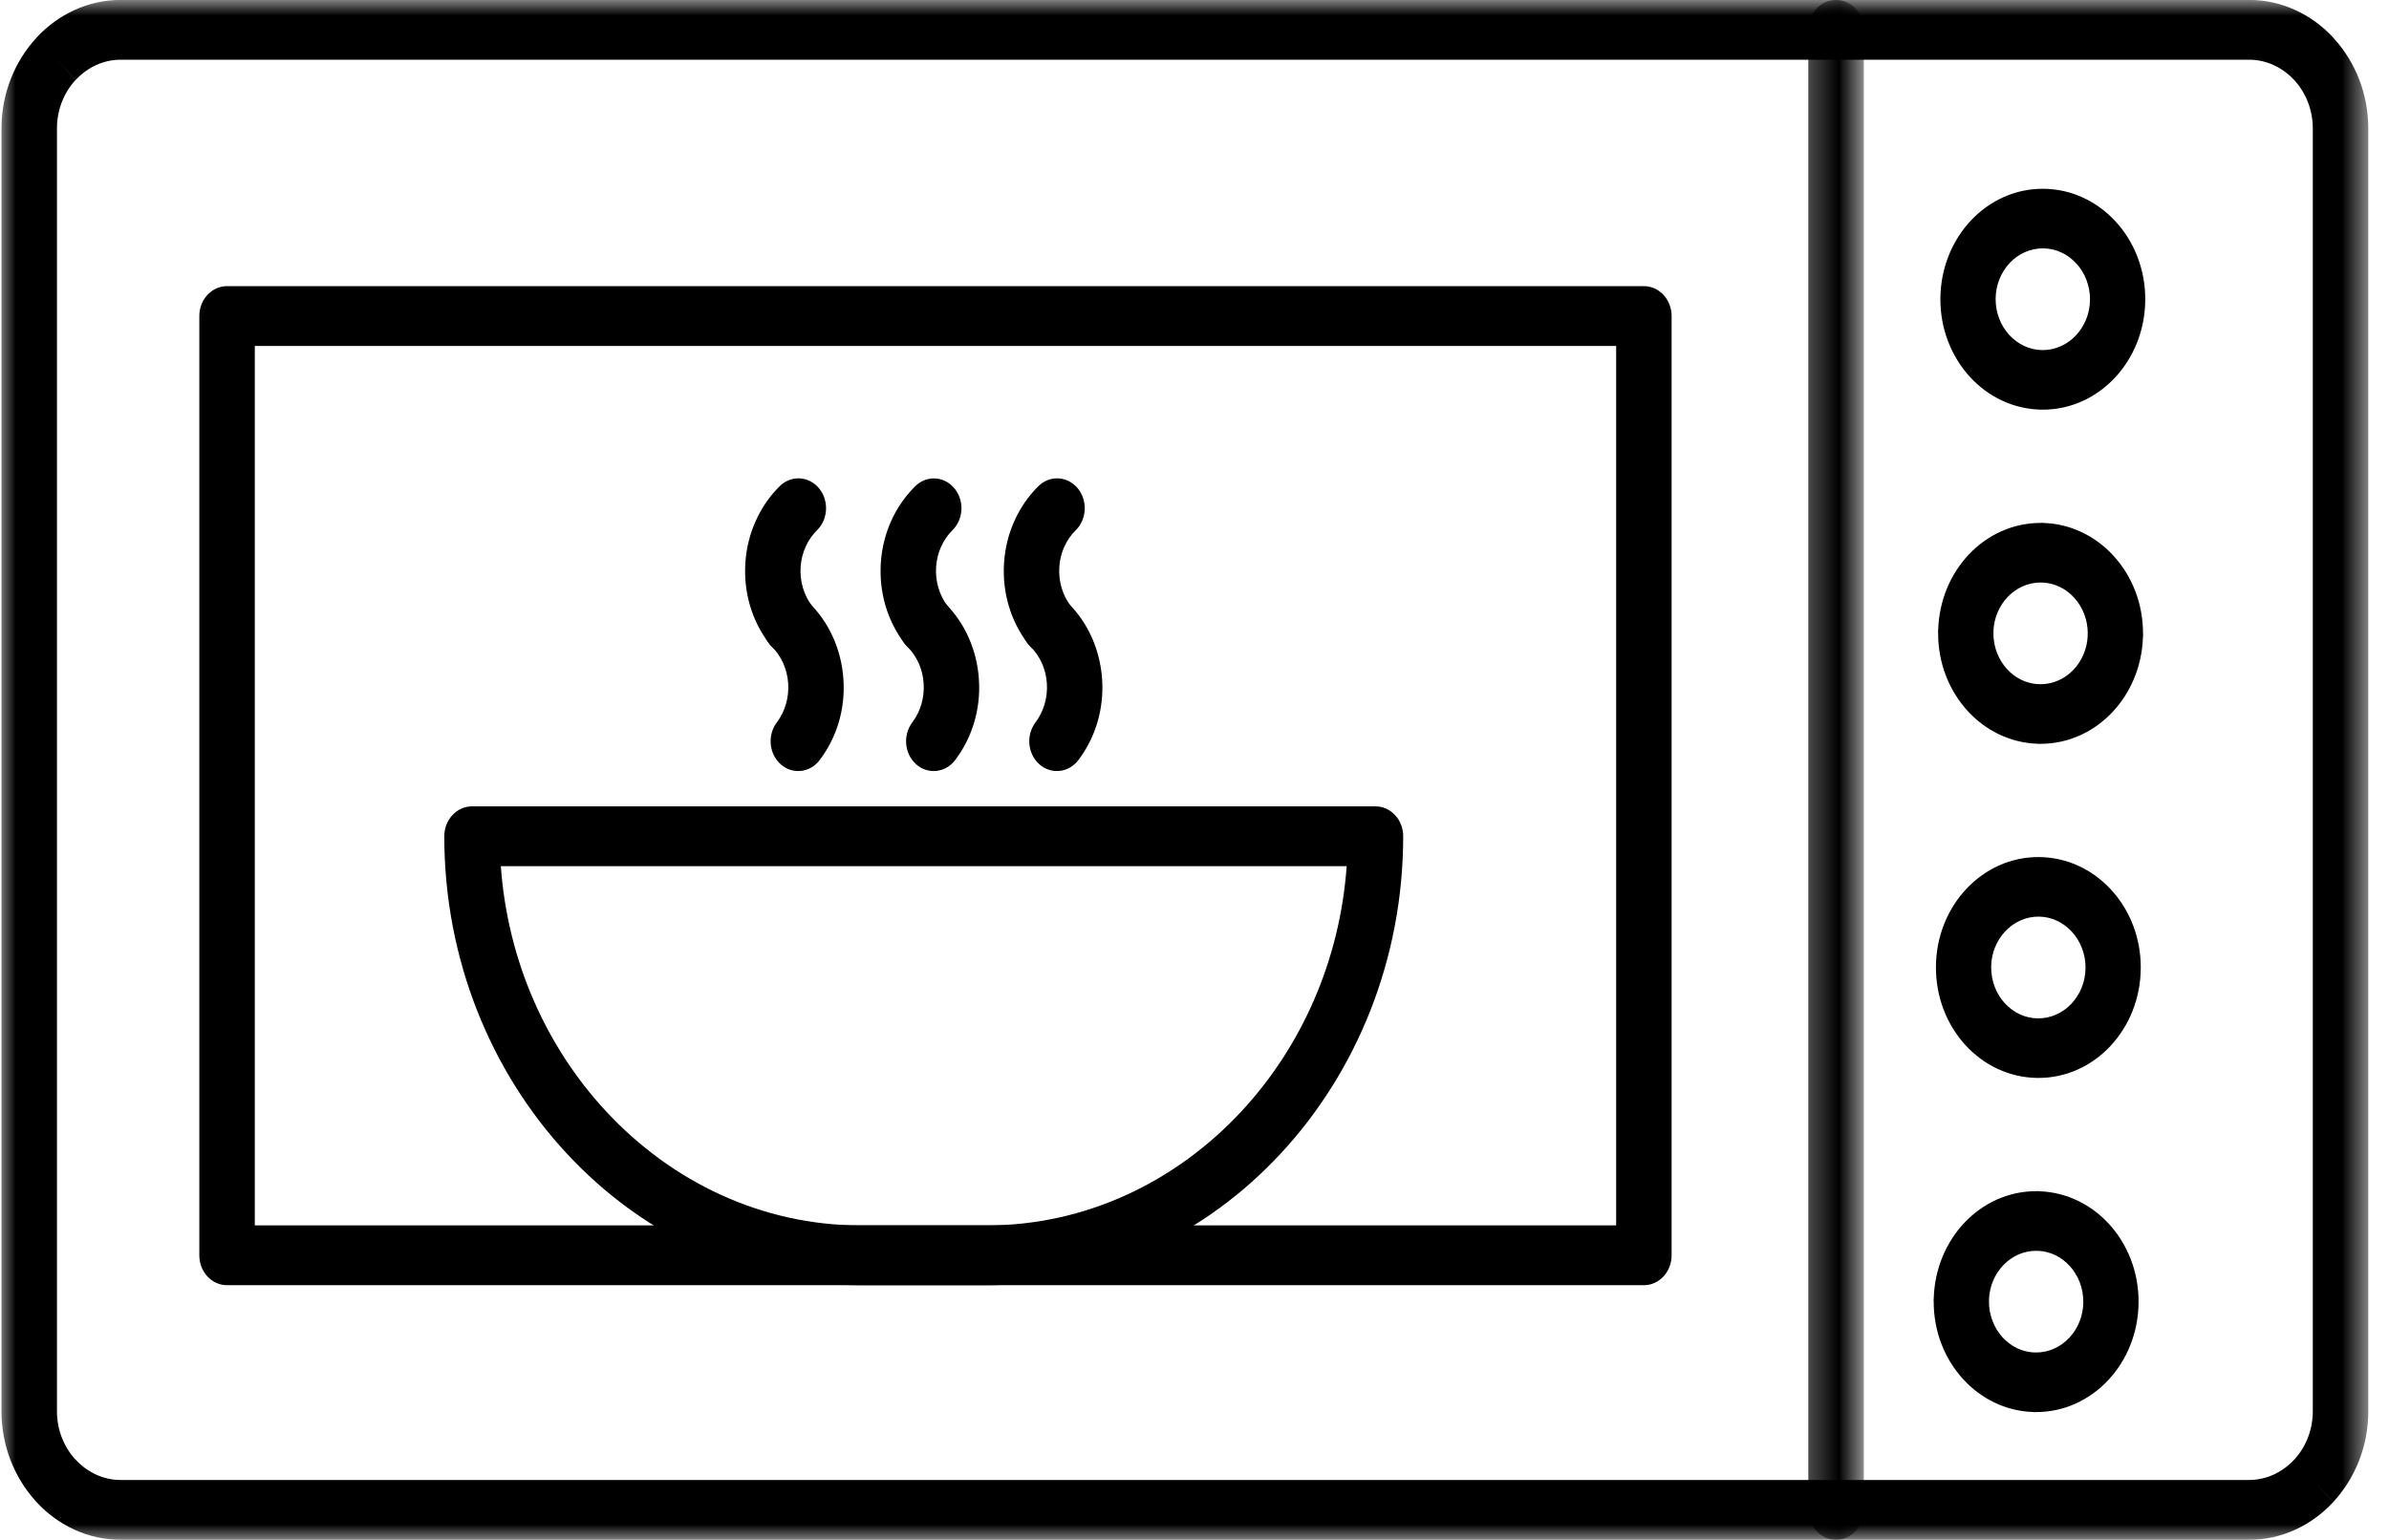 <svg width="76" height="49" viewBox="0 0 76 49" fill="none" xmlns="http://www.w3.org/2000/svg">
<mask id="mask0_140_904" style="mask-type:luminance" maskUnits="userSpaceOnUse" x="0" y="0" width="76" height="49">
<path d="M0 0H75.385V49H0V0Z" fill="white"/>
</mask>
<g mask="url(#mask0_140_904)">
<path d="M3.841 -0.002H71.548C72.592 -0.002 73.541 0.457 74.228 1.199C74.246 1.218 74.263 1.238 74.279 1.259C74.936 1.995 75.341 2.994 75.341 4.089V44.907C75.341 46.031 74.914 47.053 74.228 47.794L73.604 47.124L74.228 47.798L74.211 47.814C73.526 48.545 72.584 48.998 71.548 48.998H3.841C2.796 48.998 1.847 48.538 1.161 47.798C1.142 47.778 1.126 47.758 1.11 47.738C0.452 47 0.047 46 0.047 44.907V4.089C0.047 2.966 0.474 1.944 1.162 1.2L1.161 1.199L1.177 1.181C1.862 0.451 2.804 -0.002 3.841 -0.002ZM71.548 1.9H3.841C3.286 1.9 2.782 2.145 2.413 2.538L2.409 2.544L1.784 1.872L2.405 2.544C2.039 2.939 1.812 3.486 1.812 4.089V44.907C1.812 45.489 2.024 46.02 2.368 46.411C2.382 46.423 2.395 46.437 2.409 46.451C2.777 46.848 3.283 47.095 3.841 47.095H71.548C72.102 47.095 72.606 46.85 72.975 46.458L72.98 46.451H72.981L72.981 46.453C73.349 46.056 73.576 45.509 73.576 44.907V4.089C73.576 3.508 73.364 2.977 73.02 2.584C73.006 2.572 72.993 2.558 72.981 2.544C72.612 2.148 72.105 1.9 71.548 1.9Z" fill="black"/>
</g>
<mask id="mask1_140_904" style="mask-type:luminance" maskUnits="userSpaceOnUse" x="57" y="0" width="3" height="49">
<path d="M57.292 0H59.303V49H57.292V0Z" fill="white"/>
</mask>
<g mask="url(#mask1_140_904)">
<path d="M59.292 0.949C59.292 0.424 58.897 -0.002 58.409 -0.002C57.922 -0.002 57.527 0.424 57.527 0.949V48.046C57.527 48.572 57.922 48.998 58.409 48.998C58.897 48.998 59.292 48.572 59.292 48.046V0.949Z" fill="black"/>
</g>
<path d="M7.223 9.105H52.296C52.783 9.105 53.178 9.531 53.178 10.056V39.945C53.178 40.471 52.783 40.897 52.296 40.897H7.223C6.736 40.897 6.341 40.471 6.341 39.945V10.056C6.341 9.531 6.736 9.105 7.223 9.105ZM51.414 11.008H8.106V38.994H51.414V11.008Z" fill="black"/>
<path d="M15.016 25.659H43.757C44.244 25.659 44.639 26.085 44.639 26.611C44.639 30.541 43.149 34.113 40.749 36.701C38.348 39.29 35.036 40.897 31.393 40.897H27.38C23.736 40.897 20.425 39.29 18.025 36.701C15.624 34.113 14.134 30.541 14.134 26.611C14.134 26.085 14.529 25.659 15.016 25.659ZM42.841 27.563H15.933C16.149 30.59 17.387 33.322 19.272 35.355C21.353 37.6 24.224 38.994 27.38 38.994H31.393C34.55 38.994 37.42 37.6 39.502 35.355C41.387 33.322 42.625 30.59 42.841 27.563Z" fill="black"/>
<path d="M61.512 41.402V41.401L61.513 41.395H61.512L61.513 41.382V41.374L61.515 41.333L61.518 41.294C61.55 40.362 61.915 39.524 62.487 38.915C63.079 38.286 63.895 37.899 64.792 37.905V37.902H64.816L64.856 37.904L64.864 37.905H64.868L64.887 37.907L64.892 37.908C65.755 37.942 66.532 38.335 67.096 38.953C67.681 39.593 68.04 40.473 68.033 41.442C68.027 42.415 67.656 43.293 67.062 43.924C66.47 44.553 65.654 44.94 64.757 44.934V44.938L64.751 44.937V44.938L64.74 44.937H64.732C64.712 44.937 64.692 44.935 64.673 44.933L64.657 44.931C63.793 44.898 63.017 44.504 62.453 43.887C61.868 43.249 61.51 42.37 61.516 41.402H61.512ZM63.277 41.401V41.408H63.274C63.272 41.855 63.437 42.261 63.707 42.556C63.963 42.837 64.314 43.017 64.7 43.037L64.71 43.036H64.712L64.731 43.035H64.763V43.038C65.177 43.041 65.554 42.862 65.828 42.571C66.101 42.28 66.273 41.878 66.275 41.434C66.278 40.986 66.112 40.579 65.842 40.284C65.586 40.003 65.235 39.822 64.848 39.804H64.835L64.819 39.805H64.799L64.792 39.806H64.785V39.802C64.371 39.799 63.995 39.977 63.721 40.269C63.461 40.546 63.294 40.923 63.275 41.341L63.276 41.346V41.355L63.277 41.369V41.401Z" fill="black"/>
<path d="M61.587 30.764C61.592 29.792 61.963 28.914 62.557 28.283C63.15 27.653 63.967 27.266 64.866 27.273C65.768 27.28 66.582 27.679 67.167 28.32C67.752 28.959 68.11 29.841 68.103 30.809C68.097 31.782 67.726 32.66 67.132 33.292C66.54 33.922 65.723 34.308 64.825 34.301C63.922 34.294 63.108 33.895 62.523 33.254C61.939 32.615 61.581 31.734 61.587 30.764ZM63.791 29.636C63.518 29.927 63.346 30.328 63.344 30.772C63.342 31.22 63.507 31.627 63.777 31.924C64.047 32.218 64.42 32.403 64.832 32.406C65.246 32.408 65.625 32.23 65.898 31.938C66.171 31.648 66.343 31.245 66.346 30.802C66.349 30.354 66.182 29.947 65.912 29.65C65.642 29.356 65.27 29.171 64.859 29.168C64.444 29.165 64.066 29.344 63.791 29.636Z" fill="black"/>
<path d="M61.654 20.136V20.108L61.656 20.067L61.659 20.028C61.691 19.096 62.056 18.258 62.628 17.65C63.22 17.02 64.036 16.635 64.933 16.64V16.637H64.957L64.999 16.639L65.005 16.64H65.009L65.028 16.642L65.033 16.642C65.897 16.676 66.673 17.07 67.237 17.687C67.822 18.326 68.18 19.205 68.174 20.172H68.178V20.192L68.177 20.201C68.177 20.221 68.176 20.243 68.174 20.264L68.172 20.281C68.141 21.213 67.775 22.05 67.203 22.659C66.611 23.289 65.796 23.674 64.899 23.669V23.672H64.892L64.881 23.672H64.873L64.835 23.669L64.798 23.666C63.934 23.632 63.158 23.239 62.594 22.621C62.01 21.983 61.651 21.104 61.657 20.136H61.654ZM63.418 20.136V20.144H63.415C63.413 20.589 63.578 20.996 63.848 21.29C64.104 21.571 64.455 21.752 64.842 21.771H64.847L64.856 21.77L64.869 21.769H64.905V21.773C65.32 21.775 65.695 21.596 65.969 21.306C66.229 21.029 66.396 20.652 66.415 20.234L66.414 20.223V20.202L66.413 20.196V20.166H66.417C66.419 19.72 66.253 19.313 65.983 19.018C65.727 18.737 65.376 18.558 64.989 18.538H64.976L64.961 18.539H64.953L64.94 18.54H64.926V18.536C64.512 18.534 64.136 18.713 63.862 19.003C63.602 19.28 63.435 19.657 63.416 20.075L63.417 20.08V20.09L63.418 20.105V20.136Z" fill="black"/>
<path d="M61.728 9.5C61.735 8.526 62.106 7.648 62.699 7.017C63.292 6.387 64.108 6 65.007 6.007C65.91 6.014 66.723 6.415 67.309 7.055C67.893 7.694 68.252 8.575 68.246 9.544C68.239 10.518 67.868 11.395 67.274 12.026C66.681 12.656 65.864 13.042 64.966 13.036C64.063 13.028 63.249 12.629 62.664 11.989C62.081 11.349 61.722 10.468 61.728 9.5ZM63.933 8.37C63.66 8.661 63.489 9.063 63.486 9.506C63.483 9.954 63.649 10.362 63.919 10.658C64.189 10.952 64.562 11.137 64.973 11.14C65.388 11.143 65.766 10.964 66.04 10.673C66.314 10.382 66.485 9.98 66.488 9.536C66.491 9.088 66.325 8.681 66.054 8.386C65.785 8.09 65.412 7.907 65.001 7.903C64.585 7.9 64.207 8.078 63.933 8.37Z" fill="black"/>
<path d="M24.467 20.479C24.773 20.886 25.328 20.947 25.705 20.617C26.081 20.286 26.138 19.688 25.832 19.282C25.705 19.114 25.604 18.916 25.541 18.698C25.481 18.491 25.454 18.268 25.47 18.039C25.485 17.811 25.541 17.595 25.627 17.402C25.716 17.201 25.843 17.02 25.995 16.87C26.352 16.515 26.376 15.914 26.047 15.528C25.717 15.143 25.16 15.117 24.802 15.473C24.49 15.781 24.23 16.155 24.042 16.577C23.859 16.982 23.743 17.431 23.712 17.906C23.681 18.381 23.734 18.842 23.859 19.27C23.988 19.711 24.197 20.121 24.467 20.479Z" fill="black"/>
<path d="M24.712 22.989C24.406 23.396 24.463 23.994 24.84 24.324C25.215 24.654 25.77 24.592 26.076 24.186C26.347 23.829 26.555 23.418 26.685 22.978C26.81 22.55 26.864 22.088 26.831 21.613C26.8 21.138 26.685 20.69 26.503 20.282C26.318 19.867 26.058 19.494 25.742 19.182C25.384 18.828 24.829 18.855 24.501 19.242C24.174 19.628 24.199 20.226 24.556 20.58C24.703 20.725 24.827 20.905 24.918 21.108C25.003 21.3 25.058 21.516 25.074 21.747C25.089 21.975 25.063 22.198 25.003 22.404C24.939 22.622 24.84 22.821 24.712 22.989Z" fill="black"/>
<path d="M28.777 20.48C29.083 20.886 29.638 20.947 30.015 20.617C30.39 20.286 30.448 19.688 30.142 19.282C30.015 19.114 29.914 18.916 29.851 18.698C29.791 18.491 29.764 18.268 29.78 18.039C29.795 17.81 29.85 17.595 29.937 17.401C30.028 17.197 30.153 17.017 30.301 16.87C30.659 16.517 30.684 15.918 30.356 15.532C30.029 15.146 29.474 15.119 29.115 15.473C28.799 15.785 28.538 16.16 28.351 16.577C28.169 16.982 28.053 17.431 28.022 17.906C27.989 18.382 28.044 18.842 28.168 19.27C28.298 19.711 28.506 20.121 28.777 20.48Z" fill="black"/>
<path d="M29.021 22.989C28.715 23.396 28.773 23.994 29.149 24.324C29.526 24.654 30.08 24.592 30.386 24.186C30.657 23.829 30.865 23.418 30.994 22.978C31.12 22.55 31.174 22.088 31.141 21.613C31.11 21.138 30.995 20.69 30.813 20.282C30.628 19.867 30.368 19.494 30.052 19.182C29.694 18.828 29.138 18.855 28.811 19.242C28.484 19.628 28.509 20.226 28.866 20.58C29.013 20.725 29.137 20.905 29.228 21.108C29.314 21.3 29.369 21.516 29.383 21.747C29.399 21.975 29.372 22.198 29.313 22.404C29.249 22.622 29.149 22.821 29.021 22.989Z" fill="black"/>
<path d="M32.696 20.479C33.002 20.886 33.557 20.947 33.934 20.617C34.311 20.286 34.368 19.688 34.062 19.282C33.934 19.114 33.834 18.916 33.77 18.698C33.71 18.491 33.684 18.268 33.7 18.039C33.714 17.811 33.77 17.595 33.856 17.402C33.946 17.201 34.072 17.02 34.225 16.87C34.582 16.515 34.605 15.914 34.277 15.528C33.947 15.143 33.389 15.117 33.032 15.473C32.72 15.781 32.46 16.155 32.27 16.577C32.089 16.982 31.973 17.431 31.942 17.906C31.91 18.381 31.963 18.842 32.089 19.27C32.217 19.711 32.425 20.121 32.696 20.479Z" fill="black"/>
<path d="M32.941 22.989C32.634 23.396 32.692 23.994 33.068 24.324C33.445 24.654 34 24.592 34.306 24.186C34.577 23.829 34.785 23.418 34.914 22.978C35.039 22.55 35.093 22.088 35.061 21.613C35.029 21.138 34.914 20.69 34.733 20.282C34.547 19.867 34.287 19.494 33.971 19.182C33.614 18.828 33.058 18.855 32.73 19.242C32.404 19.628 32.428 20.226 32.785 20.58C32.933 20.725 33.056 20.905 33.148 21.108C33.233 21.3 33.288 21.516 33.304 21.747C33.318 21.975 33.293 22.198 33.232 22.404C33.168 22.622 33.068 22.821 32.941 22.989Z" fill="black"/>
</svg>
